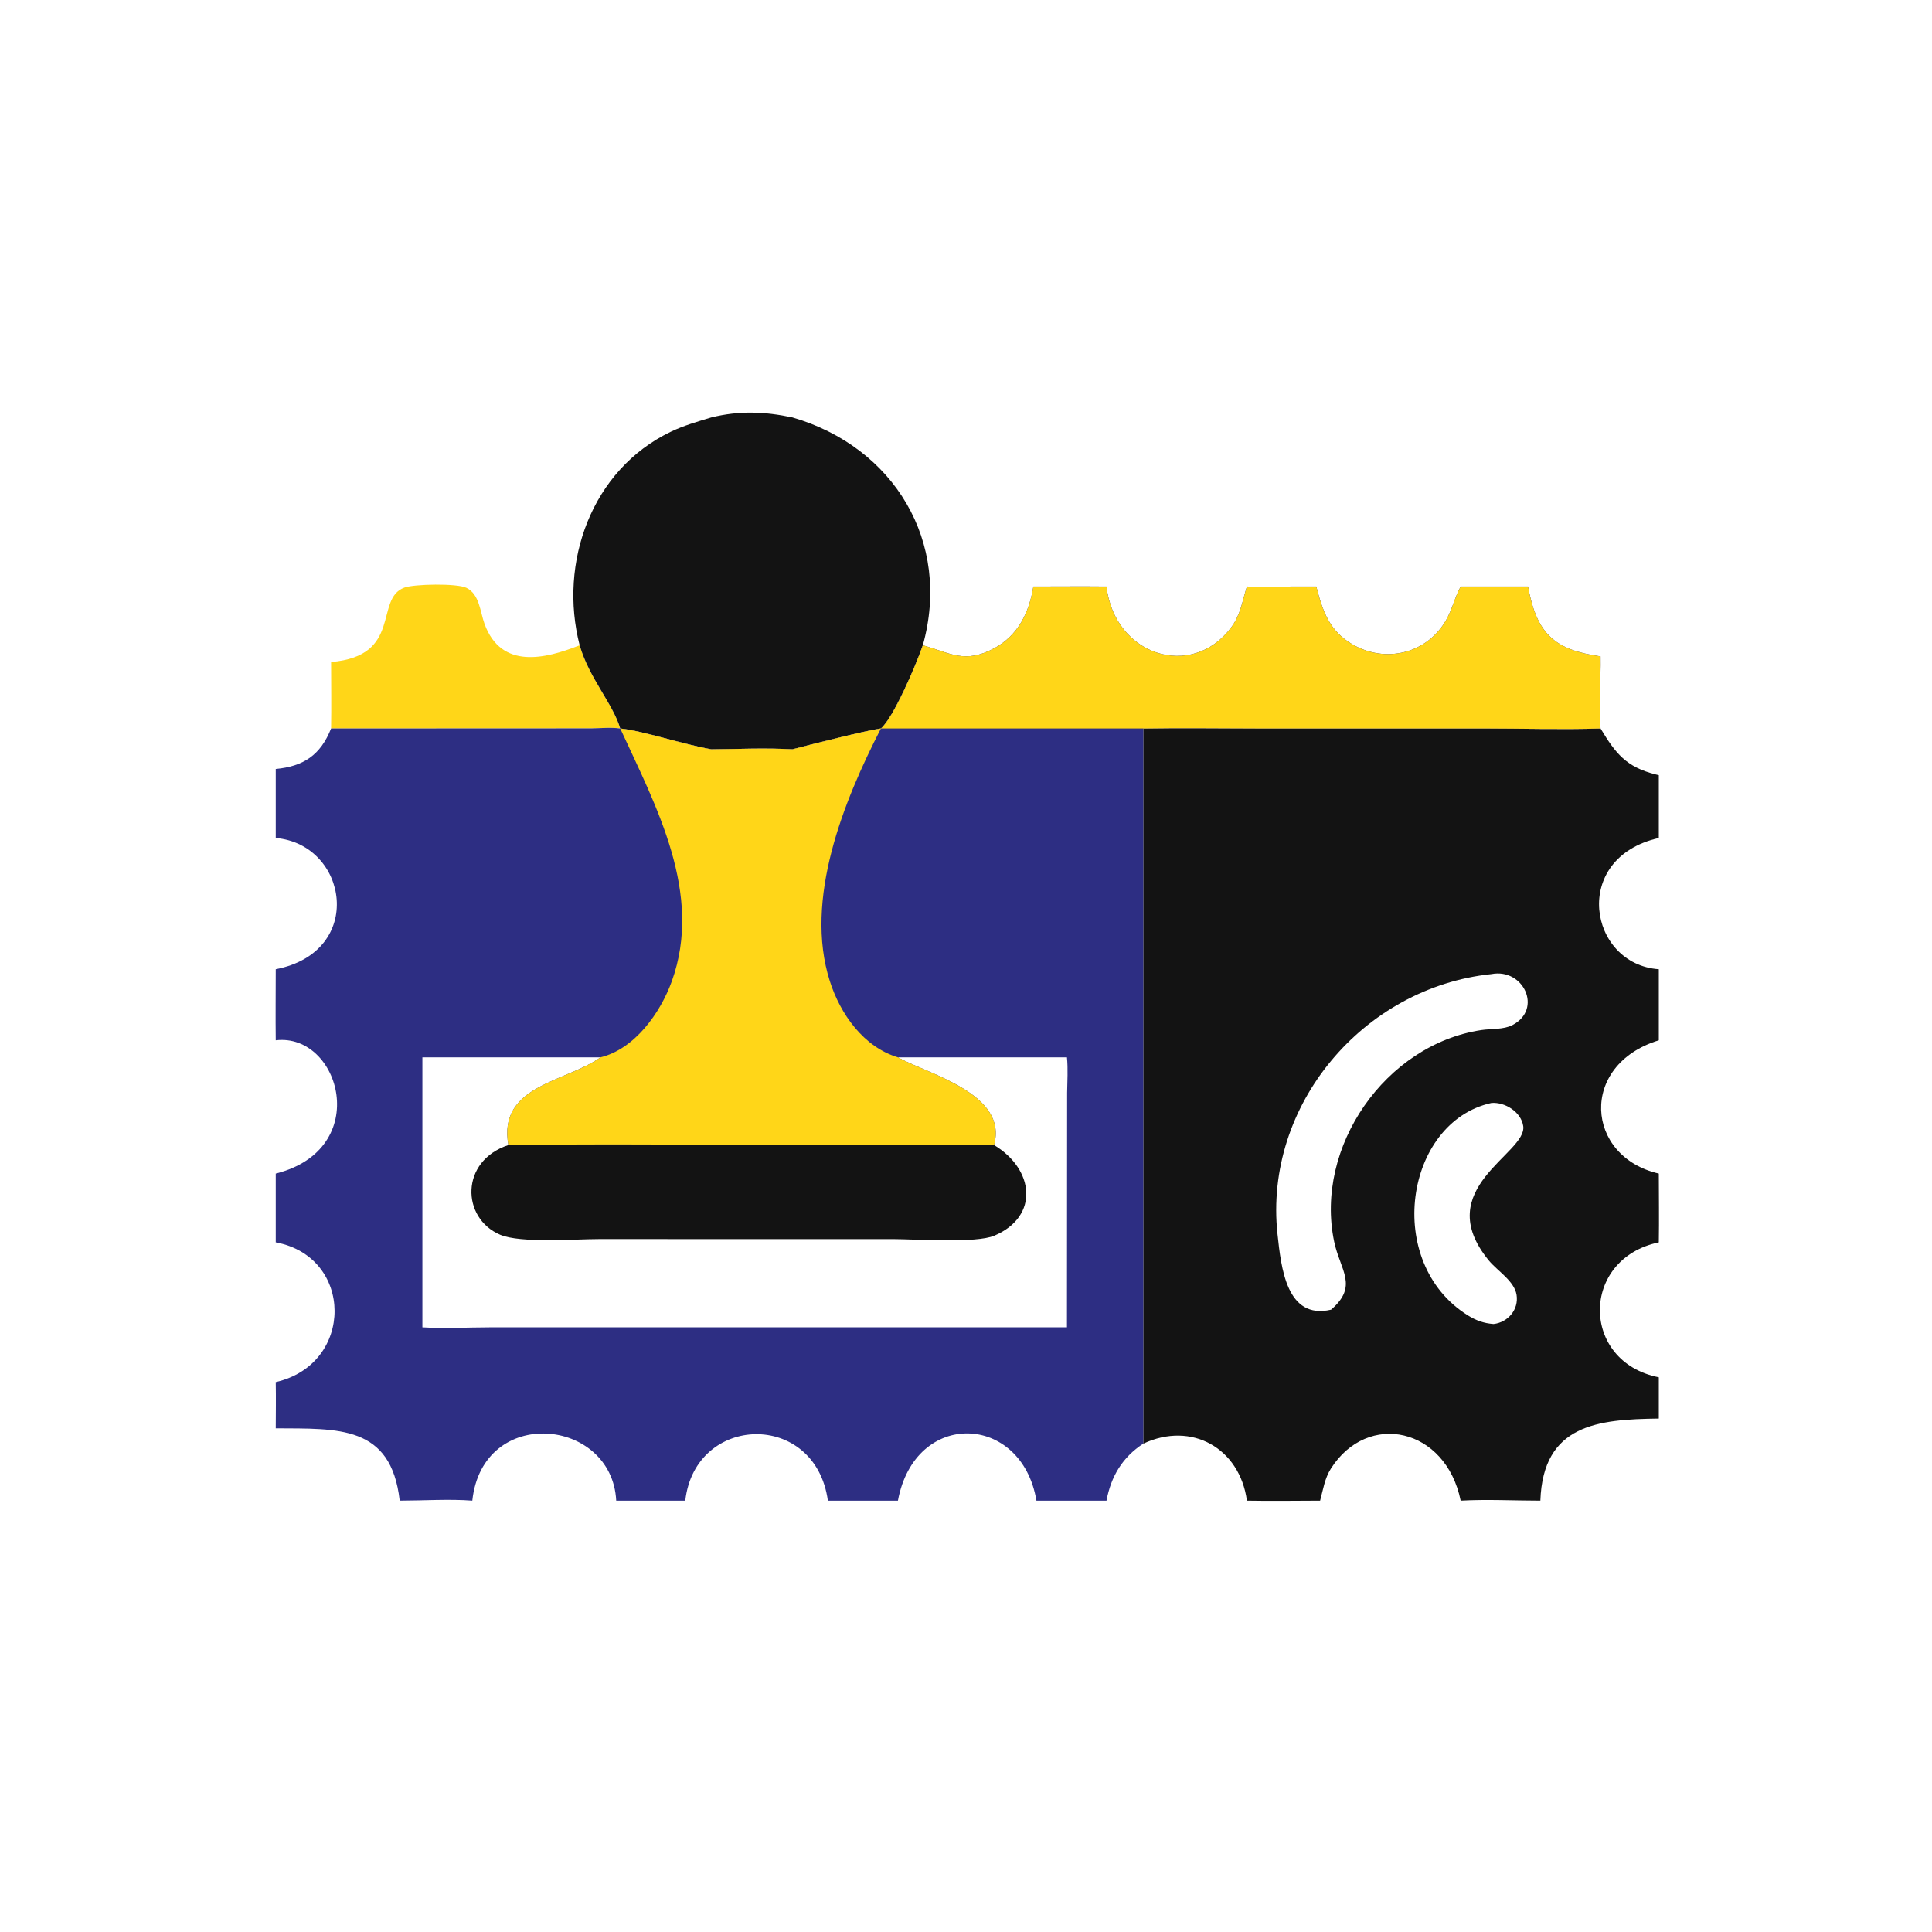 <?xml version="1.0" encoding="utf-8" ?>
<svg xmlns="http://www.w3.org/2000/svg" xmlns:xlink="http://www.w3.org/1999/xlink" width="1024" height="1024">
	<path fill="#FFD618" transform="scale(2 2)" d="M87.743 175.439C106.79 173.842 99.13 158.664 107.161 155.72C109.747 154.772 121.042 154.54 123.611 155.781C127.082 157.458 127.251 162.183 128.42 165.372C132.87 177.52 144.602 174.546 153.356 171.103L153.615 171.004C156.132 179.724 162.434 186.47 164.367 193.05C161.868 192.7 159.198 192.995 156.674 193.02L87.743 193.05C87.841 187.185 87.753 181.305 87.743 175.439Z"/>
	<path fill="#131313" transform="scale(2 2)" d="M188.496 110.626C195.919 108.794 202.58 109.053 210.008 110.626C236.892 118.432 252.207 143.564 244.559 171.004C242.735 176.362 236.647 190.446 233.458 193.05C229.757 193.526 214.284 197.452 210.008 198.572C202.959 198.183 195.574 198.504 188.496 198.572C181.173 197.301 170.401 193.684 164.367 193.05C162.434 186.47 156.132 179.724 153.615 171.004C147.992 149.124 156.713 124.528 177.771 114.416C181.207 112.766 184.858 111.726 188.496 110.626Z"/>
	<path fill="#131313" transform="scale(2 2)" d="M424.162 193.05C428.149 199.693 430.975 203.279 438.787 205.234L439.6 205.433L439.6 222.079C416.136 227.368 420.963 255.544 439.6 256.858L439.6 275.689C418.323 282.218 420.127 306.531 439.6 311.012C439.604 317.083 439.705 323.17 439.6 329.239C418.764 333.617 418.805 360.895 439.6 365.002L439.6 375.933C423.517 376.147 408.929 377.437 408.211 397.688C401.224 397.681 394.058 397.303 387.091 397.688C383.143 378.326 362.466 373.868 352.706 389.191C351.062 391.772 350.627 394.792 349.843 397.688C343.382 397.701 336.904 397.809 330.446 397.688C328.548 383.822 315.842 376.569 302.974 382.593L302.974 193.05C313.417 192.872 323.888 193.042 334.335 193.045L392.81 193.038C403.236 193.043 413.745 193.369 424.162 193.05ZM395.245 258.144C361.348 261.673 334.869 292.802 338.551 327.041C339.509 335.946 340.935 349.826 352.751 347.08C360.089 340.773 355.158 336.676 353.562 329.021C348.332 303.939 367.147 276.821 392.546 272.979C395.127 272.589 398.493 272.877 400.819 271.657C408.899 267.421 403.732 256.514 395.245 258.144ZM395.245 292.296C372.289 297.358 366.58 334.62 389.026 348.608C391.195 349.959 393.254 350.696 395.811 350.879C399.601 350.445 402.528 347.067 401.906 343.15C401.324 339.482 396.81 336.795 394.558 334.051C378.86 314.927 404.755 305.758 403.67 298.419C403.118 294.682 398.828 292.003 395.245 292.296Z"/>
	<path fill="#2D2E83" transform="scale(2 2)" d="M330.446 155.435C336.575 155.509 342.704 155.392 348.833 155.435C350.527 161.943 352.246 167.147 358.386 170.74C367.181 175.887 378.218 173.232 383.292 164.218C384.868 161.418 385.54 158.248 387.091 155.435L404.95 155.435C407.241 167.996 411.946 172.222 424.162 173.947C424.273 180.226 423.618 186.814 424.162 193.05C413.745 193.369 403.236 193.043 392.81 193.038L334.335 193.045C323.888 193.042 313.417 192.872 302.974 193.05L302.974 382.593C297.463 386.185 294.423 391.269 293.234 397.688L274.667 397.688C270.772 374.47 242.473 373.404 237.96 397.688L219.396 397.688C216.065 373.736 184.216 374.679 181.607 397.688L163.304 397.688C162.166 375.644 127.896 372.343 125.167 397.688C119.215 397.216 111.997 397.681 105.926 397.688C103.639 377.571 89.577 378.649 73.078 378.519C73.098 374.437 73.151 370.351 73.078 366.269C93.972 361.497 93.759 333.056 73.078 329.239L73.078 311.012C98.917 304.509 90.127 273.648 73.078 275.689C73.002 269.416 73.077 263.132 73.078 256.858C96.997 252.218 92.212 223.729 73.078 222.079L73.078 203.787C80.37 203.104 84.923 200.156 87.743 193.05L156.674 193.02C159.198 192.995 161.868 192.7 164.367 193.05C170.401 193.684 181.173 197.301 188.496 198.572C195.574 198.504 202.959 198.183 210.008 198.572C214.284 197.452 229.757 193.526 233.458 193.05C236.647 190.446 242.735 176.362 244.559 171.004L244.862 171.087C251.891 173.085 255.743 175.974 263.519 171.769C269.847 168.348 272.76 162.223 273.85 155.435C280.309 155.433 286.775 155.368 293.234 155.435C295.361 173.716 315.786 180.268 326.246 166.311C328.79 162.917 329.194 159.339 330.446 155.435ZM237.96 280.205L238.2 280.338C246.309 284.729 267.197 289.938 263.438 303.455C258.242 303.167 252.866 303.446 247.651 303.449L215.83 303.455C188.813 303.456 161.737 303.065 134.727 303.455C131.856 287.595 149.934 286.79 159.134 280.205L111.939 280.205L111.939 351.757C117.821 352.125 123.862 351.76 129.766 351.756L282.755 351.757L282.798 289.619C282.837 286.484 283.061 283.332 282.755 280.205L237.96 280.205Z"/>
	<path fill="#131313" transform="scale(2 2)" d="M134.727 303.455C161.737 303.065 188.813 303.456 215.83 303.455L247.651 303.449C252.866 303.446 258.242 303.167 263.438 303.455C274.071 309.843 275.527 322.329 263.532 327.458C258.653 329.544 242.491 328.374 236.758 328.374L158.651 328.368C152.537 328.367 137.915 329.512 132.535 327.214C122.217 322.807 121.889 307.659 134.727 303.455Z"/>
	<path fill="#FFD618" transform="scale(2 2)" d="M330.446 155.435C336.575 155.509 342.704 155.392 348.833 155.435C350.527 161.943 352.246 167.147 358.386 170.74C367.181 175.887 378.218 173.232 383.292 164.218C384.868 161.418 385.54 158.248 387.091 155.435L404.95 155.435C407.241 167.996 411.946 172.222 424.162 173.947C424.273 180.226 423.618 186.814 424.162 193.05C413.745 193.369 403.236 193.043 392.81 193.038L334.335 193.045C323.888 193.042 313.417 192.872 302.974 193.05L233.458 193.05C223.563 212.29 213.008 238.375 219.913 260.012C222.697 268.737 228.839 277.463 237.96 280.205L238.2 280.338C246.309 284.729 267.197 289.938 263.438 303.455C258.242 303.167 252.866 303.446 247.651 303.449L215.83 303.455C188.813 303.456 161.737 303.065 134.727 303.455C131.856 287.595 149.934 286.79 159.134 280.205C168.221 277.995 175.014 268.402 178.021 260.084C186.434 236.814 173.844 213.627 164.456 193.246L164.367 193.05C170.401 193.684 181.173 197.301 188.496 198.572C195.574 198.504 202.959 198.183 210.008 198.572C214.284 197.452 229.757 193.526 233.458 193.05C236.647 190.446 242.735 176.362 244.559 171.004L244.862 171.087C251.891 173.085 255.743 175.974 263.519 171.769C269.847 168.348 272.76 162.223 273.85 155.435C280.309 155.433 286.775 155.368 293.234 155.435C295.361 173.716 315.786 180.268 326.246 166.311C328.79 162.917 329.194 159.339 330.446 155.435Z"/>
</svg>
